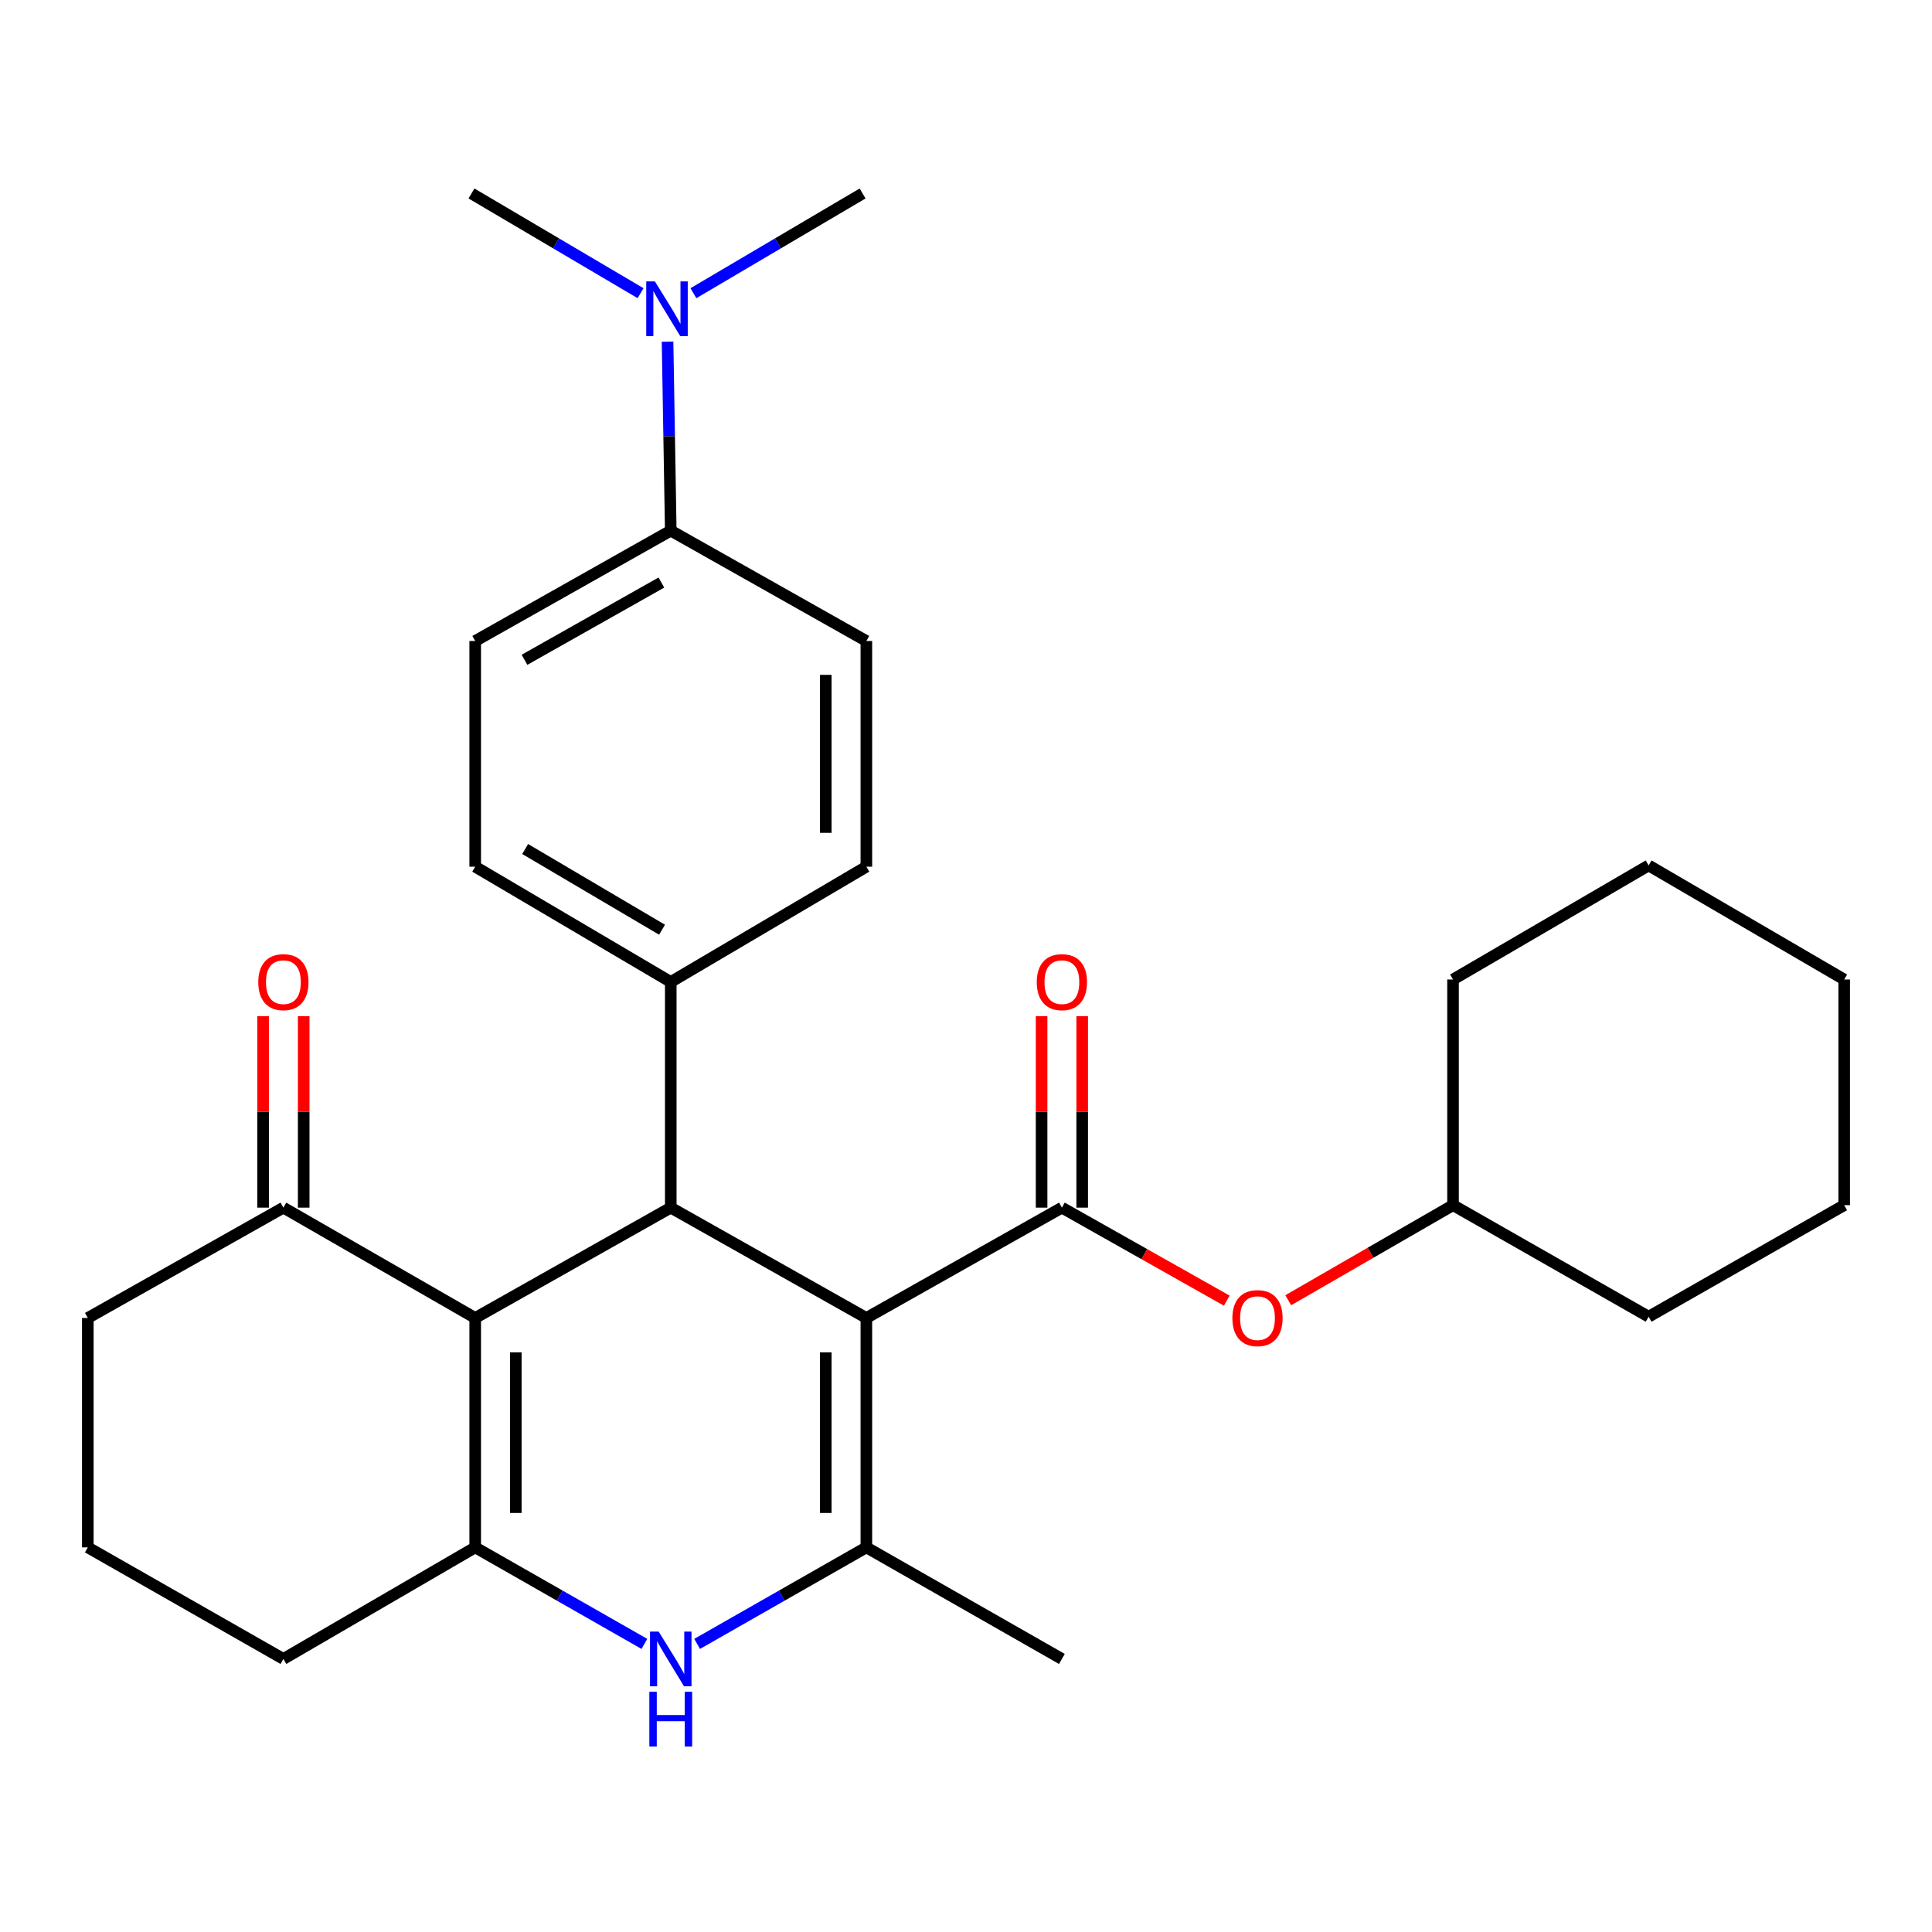 <?xml version='1.0' encoding='iso-8859-1'?>
<svg version='1.1' baseProfile='full'
              xmlns='http://www.w3.org/2000/svg'
                      xmlns:rdkit='http://www.rdkit.org/xml'
                      xmlns:xlink='http://www.w3.org/1999/xlink'
                  xml:space='preserve'
width='1000px' height='1000px' viewBox='0 0 1000 1000'>
<!-- END OF HEADER -->
<rect style='opacity:1.0;fill:#FFFFFF;stroke:none' width='1000' height='1000' x='0' y='0'> </rect>
<path class='bond-1' d='M 448.427,682.18 L 448.427,800.921' style='fill:none;fill-rule:evenodd;stroke:#000000;stroke-width:6px;stroke-linecap:butt;stroke-linejoin:miter;stroke-opacity:1' />
<path class='bond-1' d='M 427.416,699.991 L 427.416,783.109' style='fill:none;fill-rule:evenodd;stroke:#000000;stroke-width:6px;stroke-linecap:butt;stroke-linejoin:miter;stroke-opacity:1' />
<path class='bond-2' d='M 448.427,682.18 L 347.185,625.074' style='fill:none;fill-rule:evenodd;stroke:#000000;stroke-width:6px;stroke-linecap:butt;stroke-linejoin:miter;stroke-opacity:1' />
<path class='bond-4' d='M 448.427,682.18 L 549.635,625.074' style='fill:none;fill-rule:evenodd;stroke:#000000;stroke-width:6px;stroke-linecap:butt;stroke-linejoin:miter;stroke-opacity:1' />
<path class='bond-0' d='M 245.966,682.18 L 347.185,625.074' style='fill:none;fill-rule:evenodd;stroke:#000000;stroke-width:6px;stroke-linecap:butt;stroke-linejoin:miter;stroke-opacity:1' />
<path class='bond-3' d='M 245.966,682.18 L 245.966,800.921' style='fill:none;fill-rule:evenodd;stroke:#000000;stroke-width:6px;stroke-linecap:butt;stroke-linejoin:miter;stroke-opacity:1' />
<path class='bond-3' d='M 266.978,699.991 L 266.978,783.109' style='fill:none;fill-rule:evenodd;stroke:#000000;stroke-width:6px;stroke-linecap:butt;stroke-linejoin:miter;stroke-opacity:1' />
<path class='bond-6' d='M 245.966,682.18 L 146.685,625.074' style='fill:none;fill-rule:evenodd;stroke:#000000;stroke-width:6px;stroke-linecap:butt;stroke-linejoin:miter;stroke-opacity:1' />
<path class='bond-5' d='M 448.427,800.921 L 404.633,825.9' style='fill:none;fill-rule:evenodd;stroke:#000000;stroke-width:6px;stroke-linecap:butt;stroke-linejoin:miter;stroke-opacity:1' />
<path class='bond-5' d='M 404.633,825.9 L 360.839,850.88' style='fill:none;fill-rule:evenodd;stroke:#0000FF;stroke-width:6px;stroke-linecap:butt;stroke-linejoin:miter;stroke-opacity:1' />
<path class='bond-18' d='M 448.427,800.921 L 549.635,858.668' style='fill:none;fill-rule:evenodd;stroke:#000000;stroke-width:6px;stroke-linecap:butt;stroke-linejoin:miter;stroke-opacity:1' />
<path class='bond-8' d='M 347.185,625.074 L 347.185,508.272' style='fill:none;fill-rule:evenodd;stroke:#000000;stroke-width:6px;stroke-linecap:butt;stroke-linejoin:miter;stroke-opacity:1' />
<path class='bond-17' d='M 245.966,800.921 L 146.685,858.668' style='fill:none;fill-rule:evenodd;stroke:#000000;stroke-width:6px;stroke-linecap:butt;stroke-linejoin:miter;stroke-opacity:1' />
<path class='bond-29' d='M 245.966,800.921 L 289.749,825.9' style='fill:none;fill-rule:evenodd;stroke:#000000;stroke-width:6px;stroke-linecap:butt;stroke-linejoin:miter;stroke-opacity:1' />
<path class='bond-29' d='M 289.749,825.9 L 333.532,850.879' style='fill:none;fill-rule:evenodd;stroke:#0000FF;stroke-width:6px;stroke-linecap:butt;stroke-linejoin:miter;stroke-opacity:1' />
<path class='bond-7' d='M 549.635,625.074 L 592.303,649.141' style='fill:none;fill-rule:evenodd;stroke:#000000;stroke-width:6px;stroke-linecap:butt;stroke-linejoin:miter;stroke-opacity:1' />
<path class='bond-7' d='M 592.303,649.141 L 634.971,673.208' style='fill:none;fill-rule:evenodd;stroke:#FF0000;stroke-width:6px;stroke-linecap:butt;stroke-linejoin:miter;stroke-opacity:1' />
<path class='bond-9' d='M 560.141,625.074 L 560.141,575.513' style='fill:none;fill-rule:evenodd;stroke:#000000;stroke-width:6px;stroke-linecap:butt;stroke-linejoin:miter;stroke-opacity:1' />
<path class='bond-9' d='M 560.141,575.513 L 560.141,525.952' style='fill:none;fill-rule:evenodd;stroke:#FF0000;stroke-width:6px;stroke-linecap:butt;stroke-linejoin:miter;stroke-opacity:1' />
<path class='bond-9' d='M 539.129,625.074 L 539.129,575.513' style='fill:none;fill-rule:evenodd;stroke:#000000;stroke-width:6px;stroke-linecap:butt;stroke-linejoin:miter;stroke-opacity:1' />
<path class='bond-9' d='M 539.129,575.513 L 539.129,525.952' style='fill:none;fill-rule:evenodd;stroke:#FF0000;stroke-width:6px;stroke-linecap:butt;stroke-linejoin:miter;stroke-opacity:1' />
<path class='bond-12' d='M 157.191,625.074 L 157.191,575.513' style='fill:none;fill-rule:evenodd;stroke:#000000;stroke-width:6px;stroke-linecap:butt;stroke-linejoin:miter;stroke-opacity:1' />
<path class='bond-12' d='M 157.191,575.513 L 157.191,525.952' style='fill:none;fill-rule:evenodd;stroke:#FF0000;stroke-width:6px;stroke-linecap:butt;stroke-linejoin:miter;stroke-opacity:1' />
<path class='bond-12' d='M 136.179,625.074 L 136.179,575.513' style='fill:none;fill-rule:evenodd;stroke:#000000;stroke-width:6px;stroke-linecap:butt;stroke-linejoin:miter;stroke-opacity:1' />
<path class='bond-12' d='M 136.179,575.513 L 136.179,525.952' style='fill:none;fill-rule:evenodd;stroke:#FF0000;stroke-width:6px;stroke-linecap:butt;stroke-linejoin:miter;stroke-opacity:1' />
<path class='bond-20' d='M 146.685,625.074 L 45.455,682.18' style='fill:none;fill-rule:evenodd;stroke:#000000;stroke-width:6px;stroke-linecap:butt;stroke-linejoin:miter;stroke-opacity:1' />
<path class='bond-19' d='M 666.798,672.995 L 709.441,648.392' style='fill:none;fill-rule:evenodd;stroke:#FF0000;stroke-width:6px;stroke-linecap:butt;stroke-linejoin:miter;stroke-opacity:1' />
<path class='bond-19' d='M 709.441,648.392 L 752.084,623.79' style='fill:none;fill-rule:evenodd;stroke:#000000;stroke-width:6px;stroke-linecap:butt;stroke-linejoin:miter;stroke-opacity:1' />
<path class='bond-13' d='M 347.185,508.272 L 448.427,448.598' style='fill:none;fill-rule:evenodd;stroke:#000000;stroke-width:6px;stroke-linecap:butt;stroke-linejoin:miter;stroke-opacity:1' />
<path class='bond-14' d='M 347.185,508.272 L 245.966,448.598' style='fill:none;fill-rule:evenodd;stroke:#000000;stroke-width:6px;stroke-linecap:butt;stroke-linejoin:miter;stroke-opacity:1' />
<path class='bond-14' d='M 342.674,481.22 L 271.82,439.448' style='fill:none;fill-rule:evenodd;stroke:#000000;stroke-width:6px;stroke-linecap:butt;stroke-linejoin:miter;stroke-opacity:1' />
<path class='bond-10' d='M 347.185,274.654 L 245.966,331.783' style='fill:none;fill-rule:evenodd;stroke:#000000;stroke-width:6px;stroke-linecap:butt;stroke-linejoin:miter;stroke-opacity:1' />
<path class='bond-10' d='M 342.33,301.522 L 271.477,341.513' style='fill:none;fill-rule:evenodd;stroke:#000000;stroke-width:6px;stroke-linecap:butt;stroke-linejoin:miter;stroke-opacity:1' />
<path class='bond-11' d='M 347.185,274.654 L 346.355,225.755' style='fill:none;fill-rule:evenodd;stroke:#000000;stroke-width:6px;stroke-linecap:butt;stroke-linejoin:miter;stroke-opacity:1' />
<path class='bond-11' d='M 346.355,225.755 L 345.525,176.856' style='fill:none;fill-rule:evenodd;stroke:#0000FF;stroke-width:6px;stroke-linecap:butt;stroke-linejoin:miter;stroke-opacity:1' />
<path class='bond-30' d='M 347.185,274.654 L 448.427,331.783' style='fill:none;fill-rule:evenodd;stroke:#000000;stroke-width:6px;stroke-linecap:butt;stroke-linejoin:miter;stroke-opacity:1' />
<path class='bond-22' d='M 331.558,151.758 L 287.793,125.949' style='fill:none;fill-rule:evenodd;stroke:#0000FF;stroke-width:6px;stroke-linecap:butt;stroke-linejoin:miter;stroke-opacity:1' />
<path class='bond-22' d='M 287.793,125.949 L 244.029,100.139' style='fill:none;fill-rule:evenodd;stroke:#000000;stroke-width:6px;stroke-linecap:butt;stroke-linejoin:miter;stroke-opacity:1' />
<path class='bond-23' d='M 358.914,151.761 L 402.696,125.95' style='fill:none;fill-rule:evenodd;stroke:#0000FF;stroke-width:6px;stroke-linecap:butt;stroke-linejoin:miter;stroke-opacity:1' />
<path class='bond-23' d='M 402.696,125.95 L 446.478,100.139' style='fill:none;fill-rule:evenodd;stroke:#000000;stroke-width:6px;stroke-linecap:butt;stroke-linejoin:miter;stroke-opacity:1' />
<path class='bond-15' d='M 448.427,448.598 L 448.427,331.783' style='fill:none;fill-rule:evenodd;stroke:#000000;stroke-width:6px;stroke-linecap:butt;stroke-linejoin:miter;stroke-opacity:1' />
<path class='bond-15' d='M 427.416,431.076 L 427.416,349.306' style='fill:none;fill-rule:evenodd;stroke:#000000;stroke-width:6px;stroke-linecap:butt;stroke-linejoin:miter;stroke-opacity:1' />
<path class='bond-16' d='M 245.966,448.598 L 245.966,331.783' style='fill:none;fill-rule:evenodd;stroke:#000000;stroke-width:6px;stroke-linecap:butt;stroke-linejoin:miter;stroke-opacity:1' />
<path class='bond-31' d='M 146.685,858.668 L 45.455,800.921' style='fill:none;fill-rule:evenodd;stroke:#000000;stroke-width:6px;stroke-linecap:butt;stroke-linejoin:miter;stroke-opacity:1' />
<path class='bond-24' d='M 752.084,623.79 L 853.327,681.526' style='fill:none;fill-rule:evenodd;stroke:#000000;stroke-width:6px;stroke-linecap:butt;stroke-linejoin:miter;stroke-opacity:1' />
<path class='bond-25' d='M 752.084,623.79 L 752.084,506.988' style='fill:none;fill-rule:evenodd;stroke:#000000;stroke-width:6px;stroke-linecap:butt;stroke-linejoin:miter;stroke-opacity:1' />
<path class='bond-21' d='M 45.455,682.18 L 45.455,800.921' style='fill:none;fill-rule:evenodd;stroke:#000000;stroke-width:6px;stroke-linecap:butt;stroke-linejoin:miter;stroke-opacity:1' />
<path class='bond-27' d='M 853.327,681.526 L 954.545,623.79' style='fill:none;fill-rule:evenodd;stroke:#000000;stroke-width:6px;stroke-linecap:butt;stroke-linejoin:miter;stroke-opacity:1' />
<path class='bond-26' d='M 752.084,506.988 L 853.327,447.944' style='fill:none;fill-rule:evenodd;stroke:#000000;stroke-width:6px;stroke-linecap:butt;stroke-linejoin:miter;stroke-opacity:1' />
<path class='bond-28' d='M 853.327,447.944 L 954.545,506.988' style='fill:none;fill-rule:evenodd;stroke:#000000;stroke-width:6px;stroke-linecap:butt;stroke-linejoin:miter;stroke-opacity:1' />
<path class='bond-32' d='M 954.545,623.79 L 954.545,506.988' style='fill:none;fill-rule:evenodd;stroke:#000000;stroke-width:6px;stroke-linecap:butt;stroke-linejoin:miter;stroke-opacity:1' />
<path  class='atom-6' d='M 340.925 844.508
L 350.205 859.508
Q 351.125 860.988, 352.605 863.668
Q 354.085 866.348, 354.165 866.508
L 354.165 844.508
L 357.925 844.508
L 357.925 872.828
L 354.045 872.828
L 344.085 856.428
Q 342.925 854.508, 341.685 852.308
Q 340.485 850.108, 340.125 849.428
L 340.125 872.828
L 336.445 872.828
L 336.445 844.508
L 340.925 844.508
' fill='#0000FF'/>
<path  class='atom-6' d='M 336.105 875.66
L 339.945 875.66
L 339.945 887.7
L 354.425 887.7
L 354.425 875.66
L 358.265 875.66
L 358.265 903.98
L 354.425 903.98
L 354.425 890.9
L 339.945 890.9
L 339.945 903.98
L 336.105 903.98
L 336.105 875.66
' fill='#0000FF'/>
<path  class='atom-8' d='M 637.877 682.26
Q 637.877 675.46, 641.237 671.66
Q 644.597 667.86, 650.877 667.86
Q 657.157 667.86, 660.517 671.66
Q 663.877 675.46, 663.877 682.26
Q 663.877 689.14, 660.477 693.06
Q 657.077 696.94, 650.877 696.94
Q 644.637 696.94, 641.237 693.06
Q 637.877 689.18, 637.877 682.26
M 650.877 693.74
Q 655.197 693.74, 657.517 690.86
Q 659.877 687.94, 659.877 682.26
Q 659.877 676.7, 657.517 673.9
Q 655.197 671.06, 650.877 671.06
Q 646.557 671.06, 644.197 673.86
Q 641.877 676.66, 641.877 682.26
Q 641.877 687.98, 644.197 690.86
Q 646.557 693.74, 650.877 693.74
' fill='#FF0000'/>
<path  class='atom-10' d='M 536.635 508.352
Q 536.635 501.552, 539.995 497.752
Q 543.355 493.952, 549.635 493.952
Q 555.915 493.952, 559.275 497.752
Q 562.635 501.552, 562.635 508.352
Q 562.635 515.232, 559.235 519.152
Q 555.835 523.032, 549.635 523.032
Q 543.395 523.032, 539.995 519.152
Q 536.635 515.272, 536.635 508.352
M 549.635 519.832
Q 553.955 519.832, 556.275 516.952
Q 558.635 514.032, 558.635 508.352
Q 558.635 502.792, 556.275 499.992
Q 553.955 497.152, 549.635 497.152
Q 545.315 497.152, 542.955 499.952
Q 540.635 502.752, 540.635 508.352
Q 540.635 514.072, 542.955 516.952
Q 545.315 519.832, 549.635 519.832
' fill='#FF0000'/>
<path  class='atom-12' d='M 338.976 145.665
L 348.256 160.665
Q 349.176 162.145, 350.656 164.825
Q 352.136 167.505, 352.216 167.665
L 352.216 145.665
L 355.976 145.665
L 355.976 173.985
L 352.096 173.985
L 342.136 157.585
Q 340.976 155.665, 339.736 153.465
Q 338.536 151.265, 338.176 150.585
L 338.176 173.985
L 334.496 173.985
L 334.496 145.665
L 338.976 145.665
' fill='#0000FF'/>
<path  class='atom-13' d='M 133.685 508.352
Q 133.685 501.552, 137.045 497.752
Q 140.405 493.952, 146.685 493.952
Q 152.965 493.952, 156.325 497.752
Q 159.685 501.552, 159.685 508.352
Q 159.685 515.232, 156.285 519.152
Q 152.885 523.032, 146.685 523.032
Q 140.445 523.032, 137.045 519.152
Q 133.685 515.272, 133.685 508.352
M 146.685 519.832
Q 151.005 519.832, 153.325 516.952
Q 155.685 514.032, 155.685 508.352
Q 155.685 502.792, 153.325 499.992
Q 151.005 497.152, 146.685 497.152
Q 142.365 497.152, 140.005 499.952
Q 137.685 502.752, 137.685 508.352
Q 137.685 514.072, 140.005 516.952
Q 142.365 519.832, 146.685 519.832
' fill='#FF0000'/>
</svg>
